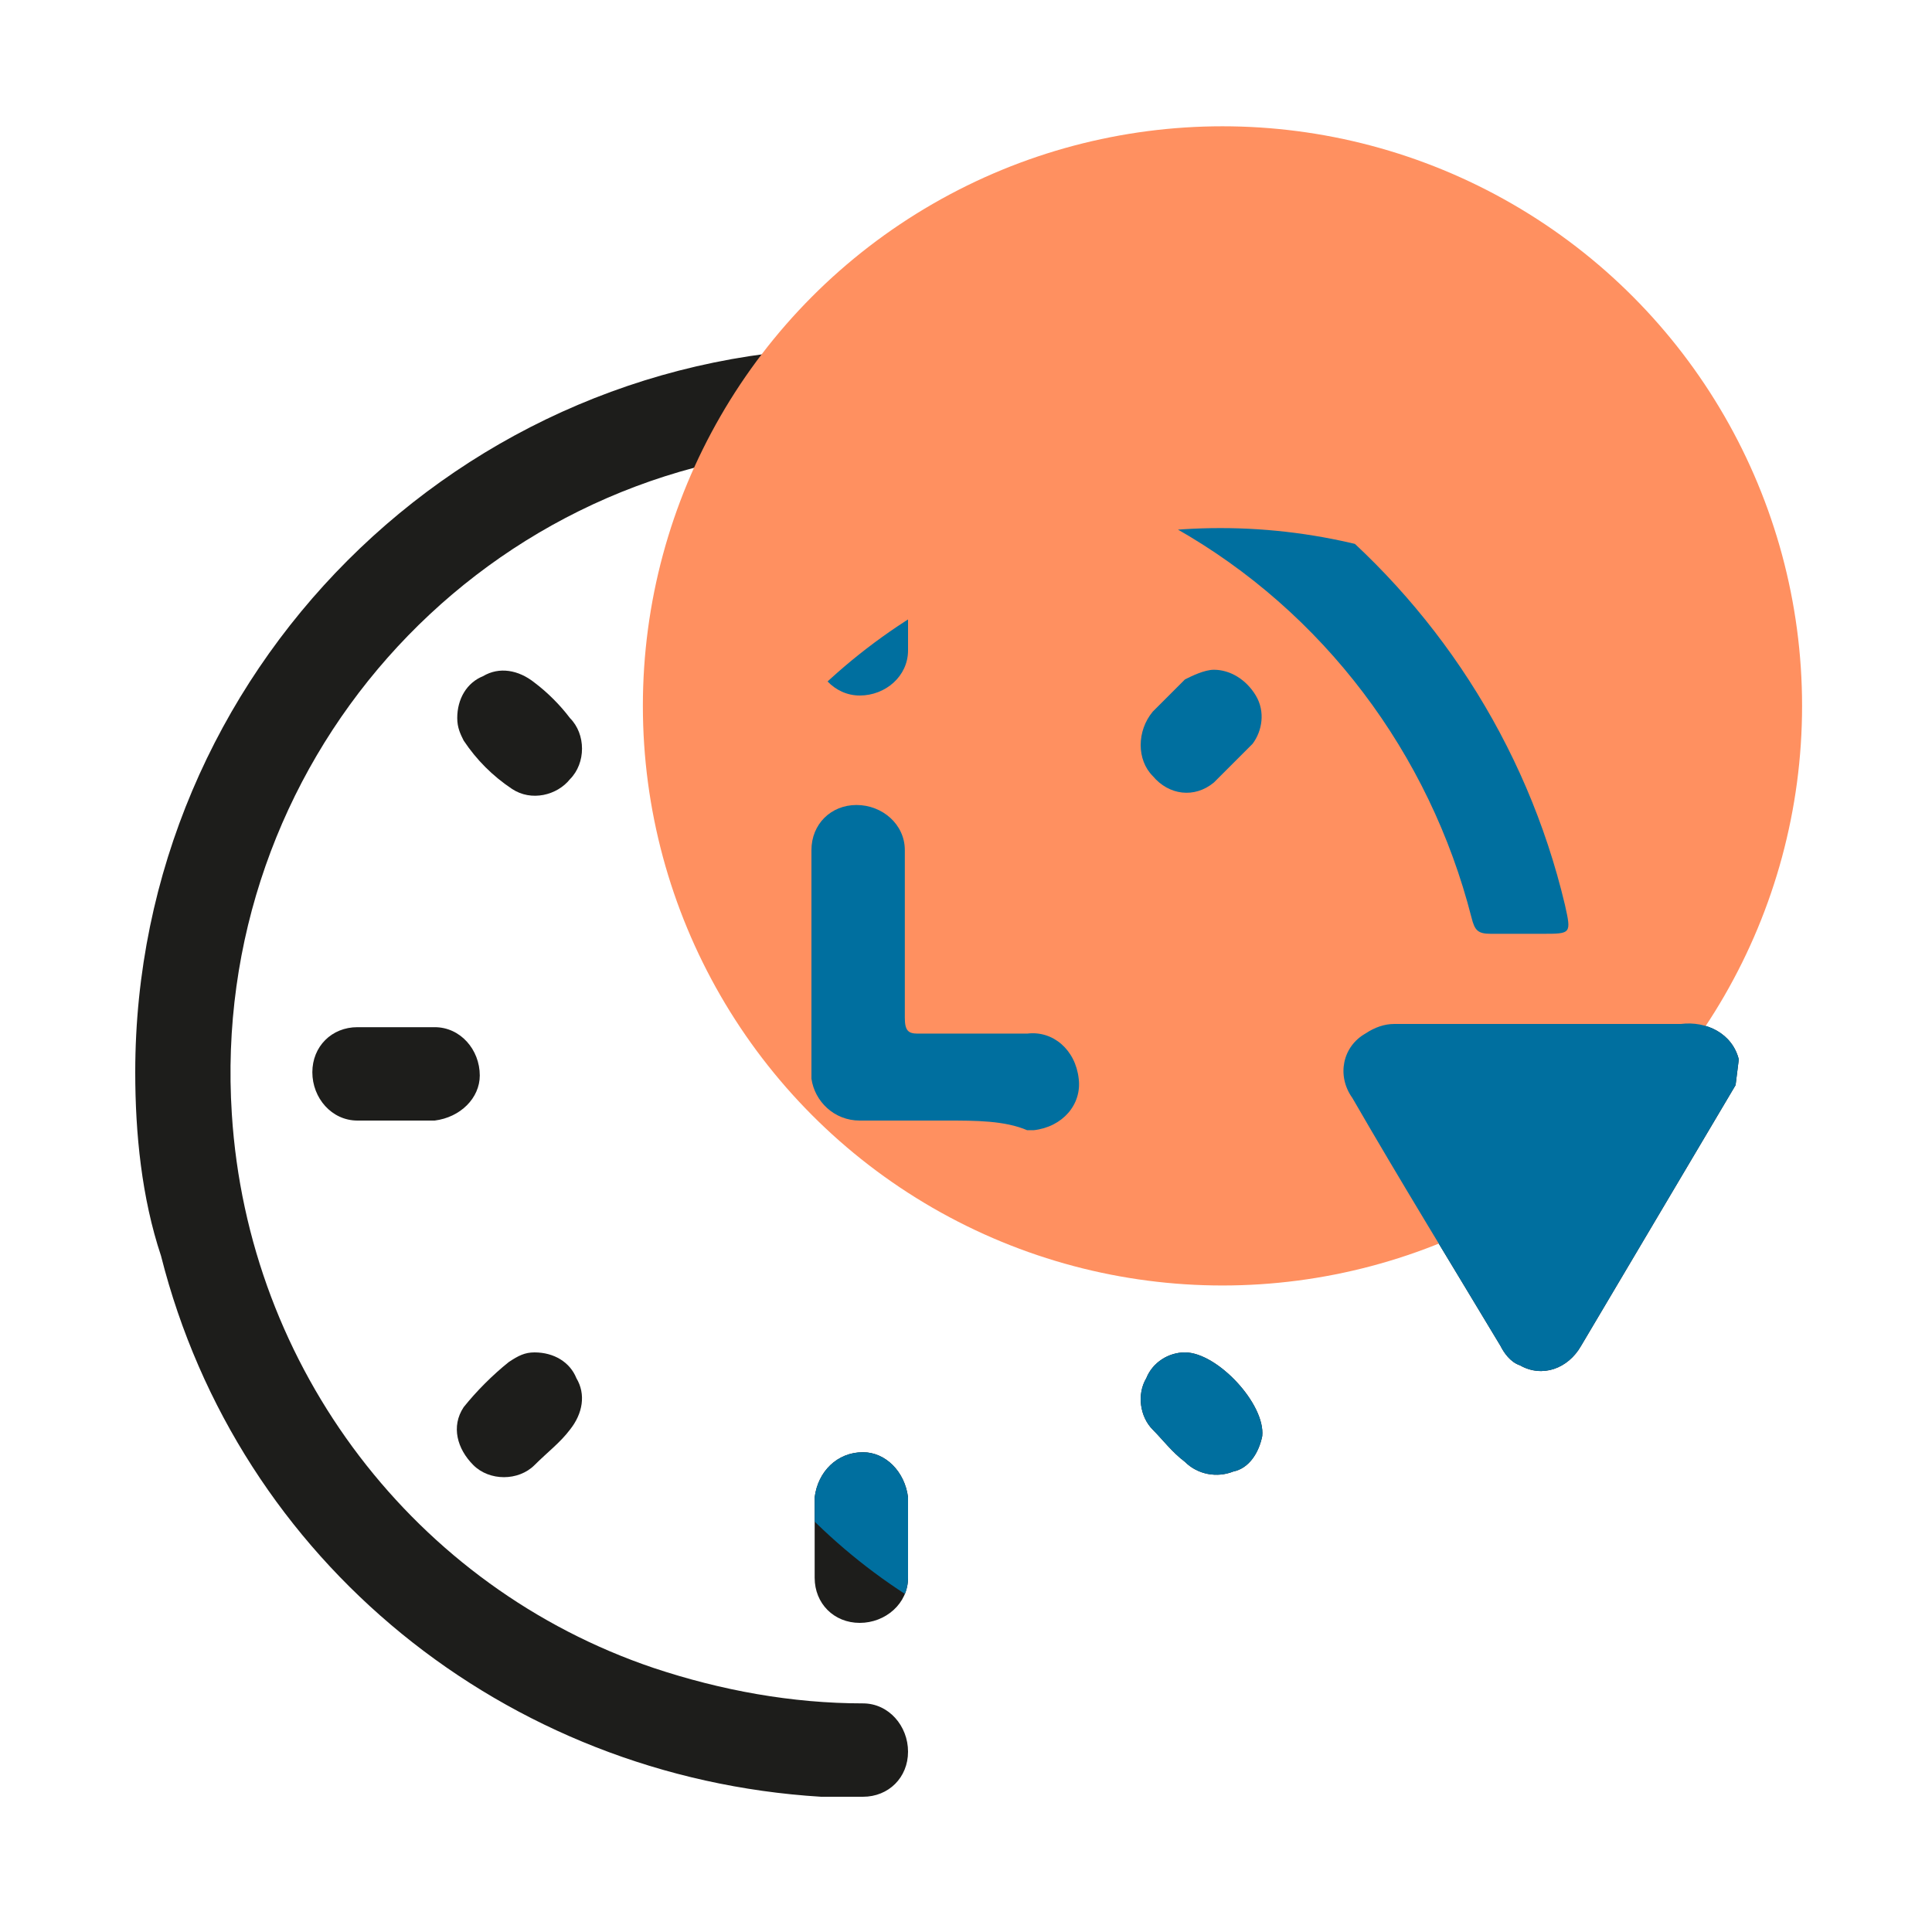<?xml version="1.0" encoding="utf-8"?>
<!-- Generator: Adobe Illustrator 27.0.0, SVG Export Plug-In . SVG Version: 6.00 Build 0)  -->
<svg version="1.1" xmlns="http://www.w3.org/2000/svg" xmlns:xlink="http://www.w3.org/1999/xlink" x="0px" y="0px"
	 viewBox="0 0 60 60" style="enable-background:new 0 0 60 60;" xml:space="preserve">
<style type="text/css">
	.st0{display:none;fill:#FFFFFF;}
	.st1{fill:#1D1D1B;}
	.st2{fill:#FF9060;}
	.st3{clip-path:url(#Ellipse_94_00000177442482114799469120000010253416092364695222_);fill:#006F9F;}
	.st4{fill:none;stroke:#FFFFFF;stroke-miterlimit:10;}
	.st5{clip-path:url(#Ellipse_104_00000170975139991745351730000017544821141696179125_);}
	.st6{fill:#006F9F;}
	.st7{fill:#FFFFFF;}
	.st8{clip-path:url(#Ellipse_104_00000075854336266923002220000017963315130740205215_);fill:#006F9F;}
	.st9{clip-path:url(#Ellipse_94_00000165197768601425989170000013846192704997217215_);}
	.st10{clip-path:url(#Ellipse_94_00000171715600958472093840000001973957291861032581_);}
	.st11{fill:none;stroke:#1D1D1B;stroke-width:2;stroke-miterlimit:10;}
	.st12{clip-path:url(#Ellipse_94_00000005967829368132124670000015600286710158837680_);}
	.st13{fill:none;stroke:#006F9F;stroke-width:2;stroke-miterlimit:10;}
	.st14{clip-path:url(#Ellipse_94_00000166641600703529210640000005755653313376544916_);}
	.st15{clip-path:url(#Ellipse_94_00000082354360576010095180000017785559323211165610_);}
	.st16{clip-path:url(#Ellipse_94_00000129164460349209516660000018411756325996664740_);}
	.st17{clip-path:url(#Ellipse_94_00000088116140286474023030000012663554410791122875_);}
	.st18{clip-path:url(#Ellipse_94_00000159454606116568946240000010975263866595247028_);}
	.st19{clip-path:url(#Ellipse_94_00000143595387820459485220000003870461821350074802_);}
	.st20{clip-path:url(#Ellipse_94_00000004526239387226565710000005152649132841974171_);fill:#006F9F;}
	.st21{clip-path:url(#Ellipse_94_00000048488450160172429510000005754176069971238330_);}
	.st22{clip-path:url(#Ellipse_94_00000072239935587319880000000004816322417468165547_);}
	.st23{clip-path:url(#Ellipse_94_00000054252636595759719420000017480900878179604354_);}
	.st24{clip-path:url(#Ellipse_94_00000167377346579738615740000010753789655241332656_);}
	.st25{clip-path:url(#Ellipse_94_00000018235810665652769690000000254958545964565673_);}
	.st26{clip-path:url(#Ellipse_94_00000168118636061313016450000016292986302973947013_);fill:#006F9F;}
	.st27{clip-path:url(#Ellipse_104_00000001624431220102610540000006602541626560549255_);}
	.st28{clip-path:url(#Ellipse_94_00000172407240799276743080000003948885009601331391_);}
	.st29{clip-path:url(#Ellipse_94_00000156585409178631629540000015552444754058401408_);}
</style>
<g id="Warstwa_1">
	<rect x="-199.6" y="-99" class="st0" width="450.2" height="700.3"/>
	<g>
		<g id="Group_1069" transform="translate(0 12.5)">
			<g>
				<g id="Group_1069-2">
					<path id="Path_591" class="st1" d="M53.9,21.2c-1.6,2.7-3.2,5.4-4.8,8.1c-0.4,0.7-1.2,1-1.9,0.6c-0.3-0.1-0.5-0.4-0.6-0.6
						c-1.5-2.5-3.1-5.1-4.6-7.7c-0.5-0.7-0.3-1.6,0.4-2c0.3-0.2,0.6-0.3,0.9-0.3c3,0,5.9,0,8.9,0c0.8-0.1,1.6,0.3,1.8,1.1L53.9,21.2
						z"/>
					<path id="Path_592" class="st1" d="M4.2,20.8C4.2,8.4,14.3-1.7,26.7-1.7c10.4,0,19.5,7.2,21.9,17.3c0.2,0.9,0.2,0.9-0.7,0.9
						c-0.5,0-1.1,0-1.6,0c-0.4,0-0.5-0.1-0.6-0.5c-1.3-5.1-4.6-9.5-9.2-12.1c-3.3-1.9-7.1-2.8-11-2.5C14.7,2,6.5,11.3,7.2,22.1
						c0.5,7.9,5.7,14.7,13.1,17.2c2.1,0.7,4.3,1.1,6.5,1.1c0.8,0,1.4,0.7,1.4,1.5c0,0,0,0,0,0c0,0.8-0.6,1.4-1.4,1.4
						c-0.4,0-0.9,0-1.3,0C15.7,42.7,7.4,36,5,26.5C4.4,24.7,4.2,22.7,4.2,20.8"/>
					<path id="Path_593" class="st1" d="M29.4,22.3c-0.9,0-1.8,0-2.7,0c-0.8,0-1.4-0.6-1.5-1.3c0,0,0-0.1,0-0.1c0-2.3,0-4.7,0-7
						c0-0.8,0.6-1.4,1.4-1.4c0,0,0,0,0,0c0.8,0,1.5,0.6,1.5,1.4c0,0,0,0,0,0.1c0,1.7,0,3.4,0,5.1c0,0.4,0.1,0.5,0.4,0.5
						c1.1,0,2.3,0,3.4,0c0.8-0.1,1.5,0.5,1.6,1.4c0.1,0.8-0.5,1.5-1.4,1.6c-0.1,0-0.1,0-0.2,0C31.2,22.3,30.3,22.3,29.4,22.3"/>
					<path id="Path_594" class="st1" d="M25.3,6.4c0-0.4,0-0.8,0-1.3c0-0.8,0.7-1.4,1.5-1.4c0.8,0,1.4,0.6,1.4,1.4
						c0,0.9,0,1.7,0,2.6c0,0.8-0.7,1.4-1.5,1.4c-0.8,0-1.4-0.7-1.4-1.4C25.3,7.2,25.3,6.8,25.3,6.4"/>
					<path id="Path_595" class="st1" d="M25.3,35.2c0-0.4,0-0.8,0-1.2c0.1-0.8,0.7-1.4,1.5-1.4c0.7,0,1.3,0.6,1.4,1.4
						c0,0.8,0,1.6,0,2.5c0,0.8-0.7,1.4-1.5,1.4c-0.8,0-1.4-0.6-1.4-1.4C25.3,36.1,25.3,35.7,25.3,35.2L25.3,35.2"/>
					<path id="Path_596" class="st1" d="M12.3,22.3c-0.4,0-0.8,0-1.2,0c-0.8,0-1.4-0.7-1.4-1.5c0-0.8,0.6-1.4,1.4-1.4
						c0.8,0,1.6,0,2.4,0c0.8,0,1.4,0.7,1.4,1.5c0,0.7-0.6,1.3-1.4,1.4C13.1,22.3,12.7,22.3,12.3,22.3"/>
					<path id="Path_597" class="st1" d="M14.2,9.8c0-0.6,0.3-1.1,0.8-1.3c0.5-0.3,1.1-0.2,1.6,0.2C17,9,17.4,9.4,17.7,9.8
						c0.5,0.5,0.5,1.4,0,1.9c-0.4,0.5-1.2,0.7-1.8,0.3c-0.6-0.4-1.1-0.9-1.5-1.5C14.3,10.3,14.2,10.1,14.2,9.8"/>
					<path id="Path_598" class="st1" d="M16.6,29.5c0.6,0,1.1,0.3,1.3,0.8c0.3,0.5,0.2,1.1-0.2,1.6c-0.3,0.4-0.7,0.7-1.1,1.1
						c-0.5,0.5-1.4,0.5-1.9,0c-0.5-0.5-0.7-1.2-0.3-1.8c0.4-0.5,0.9-1,1.4-1.4C16.1,29.6,16.3,29.5,16.6,29.5"/>
					<path id="Path_599" class="st1" d="M37.7,8.3c0.5,0,1,0.3,1.3,0.8c0.3,0.5,0.2,1.1-0.1,1.5c-0.4,0.4-0.8,0.8-1.2,1.2
						c-0.6,0.5-1.4,0.4-1.9-0.2c-0.5-0.5-0.5-1.4,0-2c0.3-0.3,0.7-0.7,1-1C37,8.5,37.4,8.3,37.7,8.3"/>
					<path id="Path_600" class="st1" d="M36.8,29.5c1,0,2.5,1.6,2.4,2.6c-0.1,0.5-0.4,1-0.9,1.1c-0.5,0.2-1.1,0.1-1.5-0.3
						c-0.4-0.3-0.7-0.7-1-1c-0.4-0.4-0.5-1.1-0.2-1.6C35.8,29.8,36.3,29.5,36.8,29.5"/>
				</g>
			</g>
		</g>
		<g id="Group_1124_00000145019570675769219050000008135545817827218820_" transform="translate(-359.635 -9143.378)">
			
				<ellipse id="Ellipse_104_00000000221650799183748570000000621464114582766467_" class="st2" cx="397.6" cy="9165.3" rx="18" ry="18"/>
		</g>
		<g>
			<defs>
				<ellipse id="Ellipse_104_00000077290023580047239060000015339226368823854487_" cx="37.9" cy="21.9" rx="18" ry="18"/>
			</defs>
			<clipPath id="Ellipse_104_00000039822719443915805670000011739112109045540270_">
				<use xlink:href="#Ellipse_104_00000077290023580047239060000015339226368823854487_"  style="overflow:visible;"/>
			</clipPath>
			
				<g id="Group_1069_00000032620940749803047220000015403967949828890556_" transform="translate(0 12.5)" style="clip-path:url(#Ellipse_104_00000039822719443915805670000011739112109045540270_);">
				<g>
					<g id="Group_1069-2_00000142899033542809425000000008807881912617085570_">
						<path id="Path_591_00000096042078694730931030000007882390391275276971_" class="st6" d="M53.9,21.2c-1.6,2.7-3.2,5.4-4.8,8.1
							c-0.4,0.7-1.2,1-1.9,0.6c-0.3-0.1-0.5-0.4-0.6-0.6c-1.5-2.5-3.1-5.1-4.6-7.7c-0.5-0.7-0.3-1.6,0.4-2c0.3-0.2,0.6-0.3,0.9-0.3
							c3,0,5.9,0,8.9,0c0.8-0.1,1.6,0.3,1.8,1.1L53.9,21.2z"/>
						<path id="Path_592_00000091015554599607246280000012406121517198589351_" class="st6" d="M4.2,20.8C4.2,8.4,14.3-1.7,26.7-1.7
							c10.4,0,19.5,7.2,21.9,17.3c0.2,0.9,0.2,0.9-0.7,0.9c-0.5,0-1.1,0-1.6,0c-0.4,0-0.5-0.1-0.6-0.5c-1.3-5.1-4.6-9.5-9.2-12.1
							c-3.3-1.9-7.1-2.8-11-2.5C14.7,2,6.5,11.3,7.2,22.1c0.5,7.9,5.7,14.7,13.1,17.2c2.1,0.7,4.3,1.1,6.5,1.1
							c0.8,0,1.4,0.7,1.4,1.5c0,0,0,0,0,0c0,0.8-0.6,1.4-1.4,1.4c-0.4,0-0.9,0-1.3,0C15.7,42.7,7.4,36,5,26.5
							C4.4,24.7,4.2,22.7,4.2,20.8"/>
						<path id="Path_593_00000105389372176098524000000009901096952334317484_" class="st6" d="M29.4,22.3c-0.9,0-1.8,0-2.7,0
							c-0.8,0-1.4-0.6-1.5-1.3c0,0,0-0.1,0-0.1c0-2.3,0-4.7,0-7c0-0.8,0.6-1.4,1.4-1.4c0,0,0,0,0,0c0.8,0,1.5,0.6,1.5,1.4
							c0,0,0,0,0,0.1c0,1.7,0,3.4,0,5.1c0,0.4,0.1,0.5,0.4,0.5c1.1,0,2.3,0,3.4,0c0.8-0.1,1.5,0.5,1.6,1.4c0.1,0.8-0.5,1.5-1.4,1.6
							c-0.1,0-0.1,0-0.2,0C31.2,22.3,30.3,22.3,29.4,22.3"/>
						<path id="Path_594_00000162340563507116862210000011751559423781940370_" class="st6" d="M25.3,6.4c0-0.4,0-0.8,0-1.3
							c0-0.8,0.7-1.4,1.5-1.4c0.8,0,1.4,0.6,1.4,1.4c0,0.9,0,1.7,0,2.6c0,0.8-0.7,1.4-1.5,1.4c-0.8,0-1.4-0.7-1.4-1.4
							C25.3,7.2,25.3,6.8,25.3,6.4"/>
						<path id="Path_595_00000136403972374662256820000015620694692260460935_" class="st6" d="M25.3,35.2c0-0.4,0-0.8,0-1.2
							c0.1-0.8,0.7-1.4,1.5-1.4c0.7,0,1.3,0.6,1.4,1.4c0,0.8,0,1.6,0,2.5c0,0.8-0.7,1.4-1.5,1.4c-0.8,0-1.4-0.6-1.4-1.4
							C25.3,36.1,25.3,35.7,25.3,35.2L25.3,35.2"/>
						<path id="Path_596_00000122681385333397297430000005713915768628680089_" class="st6" d="M12.3,22.3c-0.4,0-0.8,0-1.2,0
							c-0.8,0-1.4-0.7-1.4-1.5c0-0.8,0.6-1.4,1.4-1.4c0.8,0,1.6,0,2.4,0c0.8,0,1.4,0.7,1.4,1.5c0,0.7-0.6,1.3-1.4,1.4
							C13.1,22.3,12.7,22.3,12.3,22.3"/>
						<path id="Path_597_00000150811726235726525380000011569807924244328068_" class="st6" d="M14.2,9.8c0-0.6,0.3-1.1,0.8-1.3
							c0.5-0.3,1.1-0.2,1.6,0.2C17,9,17.4,9.4,17.7,9.8c0.5,0.5,0.5,1.4,0,1.9c-0.4,0.5-1.2,0.7-1.8,0.3c-0.6-0.4-1.1-0.9-1.5-1.5
							C14.3,10.3,14.2,10.1,14.2,9.8"/>
						<path id="Path_598_00000136393891031544466210000009866420369206908810_" class="st6" d="M16.6,29.5c0.6,0,1.1,0.3,1.3,0.8
							c0.3,0.5,0.2,1.1-0.2,1.6c-0.3,0.4-0.7,0.7-1.1,1.1c-0.5,0.5-1.4,0.5-1.9,0c-0.5-0.5-0.7-1.2-0.3-1.8c0.4-0.5,0.9-1,1.4-1.4
							C16.1,29.6,16.3,29.5,16.6,29.5"/>
						<path id="Path_599_00000092432712204546626440000010810727158187910307_" class="st6" d="M37.7,8.3c0.5,0,1,0.3,1.3,0.8
							c0.3,0.5,0.2,1.1-0.1,1.5c-0.4,0.4-0.8,0.8-1.2,1.2c-0.6,0.5-1.4,0.4-1.9-0.2c-0.5-0.5-0.5-1.4,0-2c0.3-0.3,0.7-0.7,1-1
							C37,8.5,37.4,8.3,37.7,8.3"/>
						<path id="Path_600_00000072986991834006249760000002477708245211844752_" class="st6" d="M36.8,29.5c1,0,2.5,1.6,2.4,2.6
							c-0.1,0.5-0.4,1-0.9,1.1c-0.5,0.2-1.1,0.1-1.5-0.3c-0.4-0.3-0.7-0.7-1-1c-0.4-0.4-0.5-1.1-0.2-1.6
							C35.8,29.8,36.3,29.5,36.8,29.5"/>
					</g>
				</g>
			</g>
		</g>
	</g>
</g>
<g id="Warstwa_2">
</g>
</svg>

